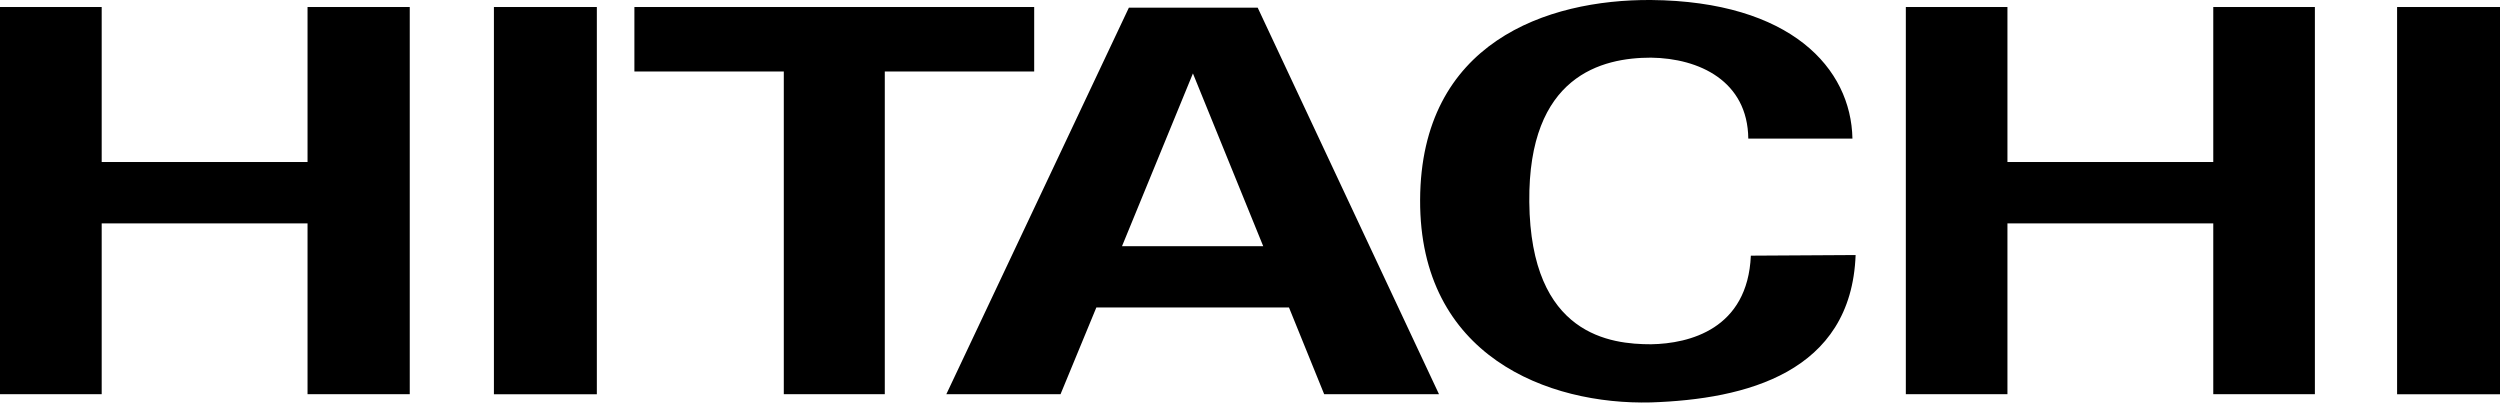 <svg width="129" height="21" viewBox="0 0 129 21" fill="none" xmlns="http://www.w3.org/2000/svg">
<g clip-path="url(#clip0_1_97)">
<path d="M15.869 8.36H5.247V0.362H0V20.34H5.247V11.527H15.869V20.34H21.143V0.362H15.869V8.36Z" fill="black"/>
<path d="M30.797 0.362H25.486V20.344H30.797V0.362Z" fill="black"/>
<path d="M129.001 0.362H123.69V20.344H129.001V0.362Z" fill="black"/>
<path d="M53.364 0.362H32.735V3.689H40.444V20.34H45.655V3.689H53.364V0.362Z" fill="black"/>
<path d="M58.251 0.394L48.831 20.34H54.724L56.572 15.865H66.511L68.327 20.34H74.252L64.896 0.394H58.256H58.251ZM57.896 12.703L61.555 3.789L65.182 12.703H57.896Z" fill="black"/>
<path d="M85.192 17.764C83.153 17.764 78.975 17.338 78.912 10.419C78.848 3.89 82.666 2.975 85.192 2.975C87.686 3.007 90.18 4.183 90.212 7.152H95.586C95.518 3.528 92.414 0.069 85.192 0C79.817 -0.032 73.31 2.188 73.278 10.319C73.246 18.381 79.885 20.898 85.192 20.765C90.08 20.601 95.522 19.232 95.75 13.16L90.344 13.192C90.18 16.981 87.172 17.732 85.197 17.764H85.192Z" fill="black"/>
<path d="M114.205 8.36H103.584V0.362H98.341V20.34H103.584V11.527H114.205V20.34H119.448V0.362H114.205V8.36Z" fill="black"/>
</g>
<defs>
<clipPath id="clip0_1_97">
<rect width="129" height="21" fill="white"/>
</clipPath>
</defs>
</svg>
